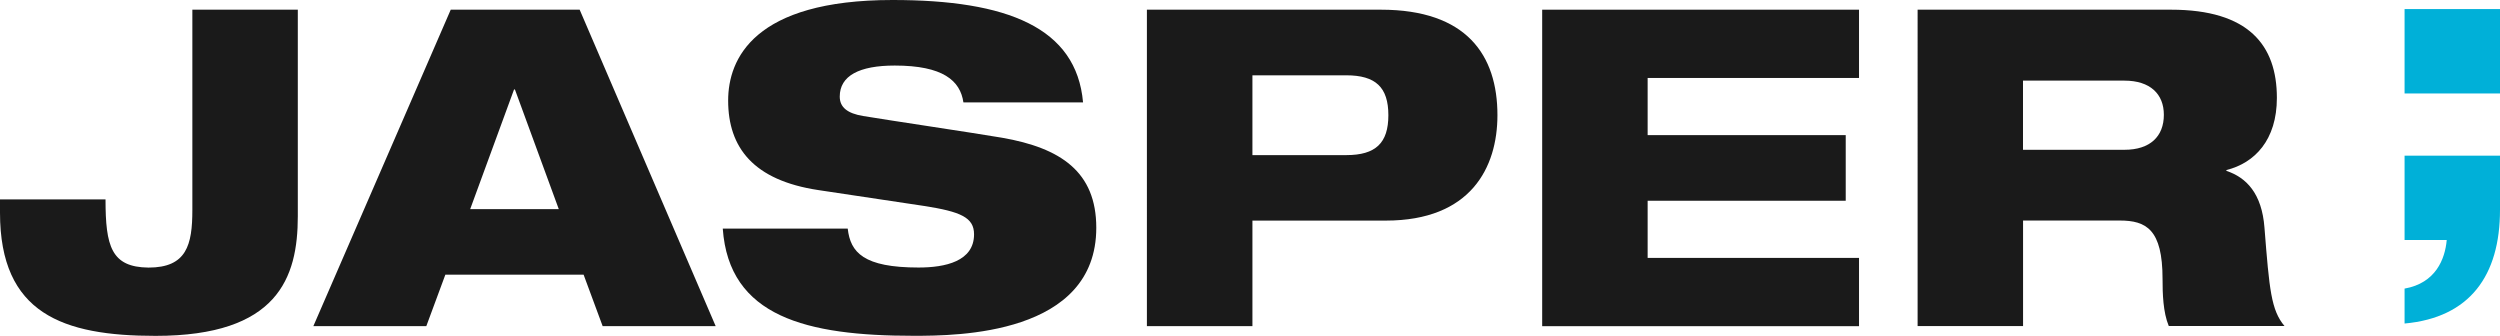 <?xml version="1.0" encoding="utf-8"?>
<!-- Generator: Adobe Illustrator 23.0.4, SVG Export Plug-In . SVG Version: 6.00 Build 0)  -->
<svg version="1.1" id="Layer_1" xmlns="http://www.w3.org/2000/svg" xmlns:xlink="http://www.w3.org/1999/xlink" x="0px" y="0px"
     viewBox="0 0 366.51 49.24" style="enable-background:new 0 0 366.51 49.24;" xml:space="preserve">
<style type="text/css">
    .st0{fill:#1A1A1A;}
    .st1{fill:#00B0D8;}
</style>
<g>
    <g>
        <g>
            <path class="st0" d="M0,29.23h15.47c0,6.88,0.84,9.94,6.3,10c5.59,0,6.43-3.31,6.43-8.44V1.42h15.46V31.7
                c0,9.03-2.93,17.54-20.85,17.54C9.22,49.24,0,45.99,0,31.18V29.23z"/>
            <path class="st0" d="M66.08,1.42h18.9l19.94,46.39H88.35l-2.79-7.54H65.29l-2.79,7.54H45.94L66.08,1.42z M75.49,13.12h-0.13
                l-6.43,17.54h12.99L75.49,13.12z"/>
            <path class="st0" d="M141.24,15.01c-0.46-3.19-2.99-5.4-10.07-5.4c-5.2,0-8.06,1.5-8.06,4.55c0,1.56,1.11,2.47,3.45,2.85
                c3.89,0.65,15.78,2.41,20.33,3.18c8.64,1.5,13.83,5.01,13.83,13.2c0,15.72-20.39,15.84-26.76,15.84c-15.73,0-27.09-2.79-28-15.72
                h18.32c0.39,3.51,2.34,5.71,10.39,5.71c3.9,0,8.13-0.9,8.13-4.87c0-2.47-1.96-3.32-7.34-4.16L120,27.87
                c-9.55-1.43-13.25-6.24-13.25-13.13c0-6.1,3.76-14.74,24.1-14.74c16.82,0,26.96,4.03,27.93,15.01H141.24z"/>
            <path class="st0" d="M168.14,1.42h34.3c12.6,0,17.09,6.69,17.09,15.46c0,7.67-3.9,15.46-16.37,15.46h-19.55v15.47h-15.47V1.42z
                 M183.61,22.74h13.76c4.3,0,6.17-1.76,6.17-5.85c0-4.1-1.87-5.85-6.17-5.85h-13.76V22.74z"/>
            <path class="st0" d="M226.09,1.42h46.45v10.01h-30.99v8.38h29.04v9.62h-29.04v8.38h30.99v10.01h-46.45V1.42z"/>
            <path class="st0" d="M281.13,1.42h37.15c11.37,0,15.52,5.2,15.52,12.93c0,6.17-3.24,9.54-7.4,10.58v0.12
                c2.93,0.97,5.2,3.32,5.58,8.32c0.72,9.15,0.98,12.08,2.93,14.42h-16.96c-0.84-2.02-0.91-4.75-0.91-6.89
                c0-7.28-2.39-8.57-6.29-8.57h-14.16v15.47h-15.46V1.42z M296.58,21.96h14.87c3.77,0,5.78-1.96,5.78-5.13
                c0-3.05-2.01-5.01-5.78-5.01h-14.87V21.96z"/>
        </g>
    </g>
    <g>
        <path class="st1" d="M352.52,1.33h13.99V13.7h-13.99V1.33z M352.52,22.82h13.99v7.93c0,9.68-4.44,15.81-13.99,16.68v-5.12
            c4.56-0.81,5.93-4.31,6.18-7.12h-6.18V22.82z"/>
    </g>
</g>
</svg>
